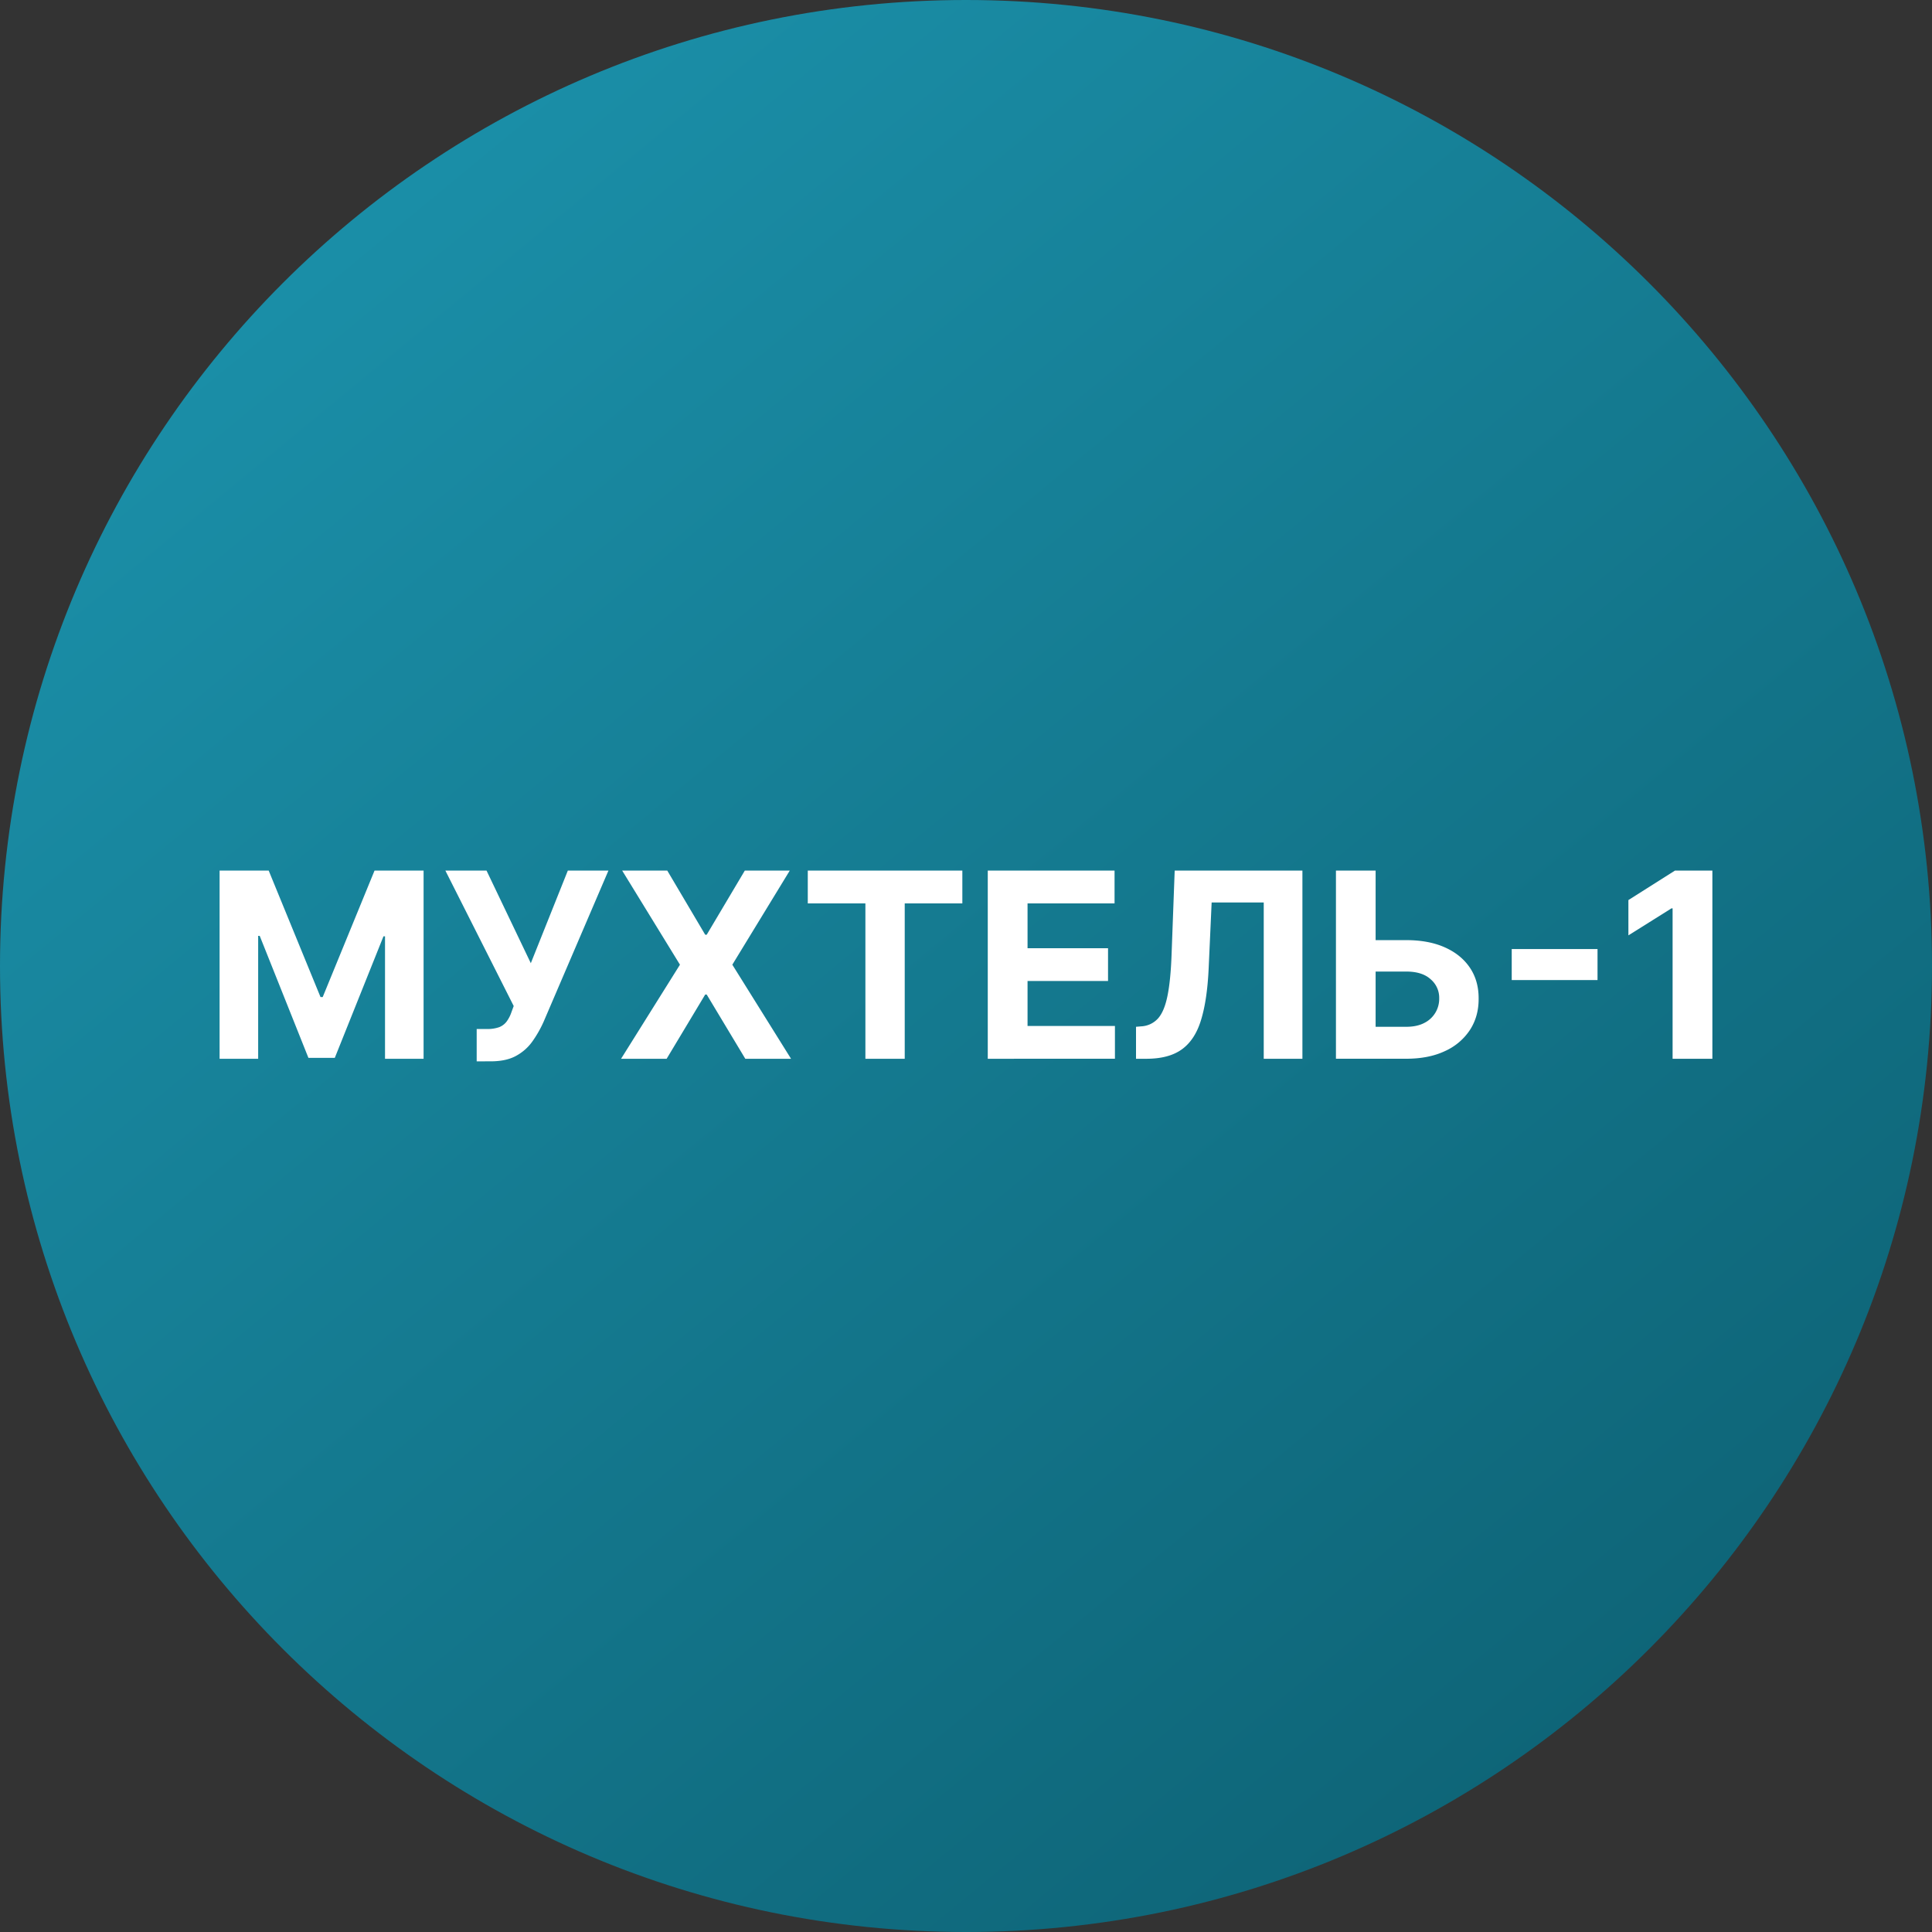 <svg xmlns="http://www.w3.org/2000/svg" width="56" height="56" fill="none" viewBox="0 0 56 56"><rect x="0" y="0" width="56" height="56" fill="#333333" stroke="none"/><g clip-path="url(#a)"><path fill="url(#b)" d="M56 28C56 12.536 43.464 0 28 0S0 12.536 0 28s12.536 28 28 28 28-12.536 28-28"/><path fill="#fff" d="M49.634 25.234v5.455h-1.153v-4.36h-.032l-1.249.783v-1.023l1.35-.855zM46.305 27.508v.9h-2.487v-.9zM39.46 27.25h1.3q.65 0 1.12.21t.726.59q.256.38.253.897.003.515-.253.908a1.7 1.7 0 0 1-.727.613q-.468.22-1.118.22h-2.038v-5.454h1.15v4.528h.888q.31 0 .524-.112a.779.779 0 0 0 .431-.714.7.7 0 0 0-.244-.548q-.245-.227-.711-.227h-1.3zM32.928 30.689v-.927l.154-.013a.7.7 0 0 0 .482-.227q.184-.205.275-.652.093-.45.12-1.21l.09-2.426h3.702v5.455H36.63v-4.53h-1.51l-.086 1.899q-.041.916-.218 1.496-.173.58-.554.858-.378.277-1.036.277zM28.631 30.689v-5.455h3.675v.951h-2.522v1.3h2.333v.95h-2.333v1.303h2.533v.95zM23.414 26.185v-.95h4.48v.95h-1.67v4.504h-1.14v-4.504zM19.341 25.234l1.1 1.86h.043l1.105-1.86h1.303l-1.665 2.728 1.702 2.727h-1.326l-1.119-1.862h-.043l-1.118 1.862h-1.321l1.707-2.727-1.675-2.728zM13.817 30.764v-.938h.296a1 1 0 0 0 .356-.053.5.5 0 0 0 .216-.163 1 1 0 0 0 .139-.271l.066-.179-1.981-3.926h1.193l1.284 2.685 1.073-2.685h1.177l-1.88 4.384q-.136.303-.322.565-.184.261-.472.42-.288.16-.735.16zM6.365 25.234h1.423L9.29 28.9h.064l1.502-3.665h1.422v5.455H11.16v-3.55h-.045l-1.411 3.523H8.94l-1.412-3.537h-.045v3.564H6.365z"/></g><defs><linearGradient id="b" x1="56" x2="5.547" y1="61.123" y2="0" gradientUnits="userSpaceOnUse"><stop stop-color="#0b5a6b"/><stop offset="1" stop-color="#1c94ae"/></linearGradient><clipPath id="a"><path fill="#fff" d="M0 0h56v56H0z"/></clipPath></defs></svg>